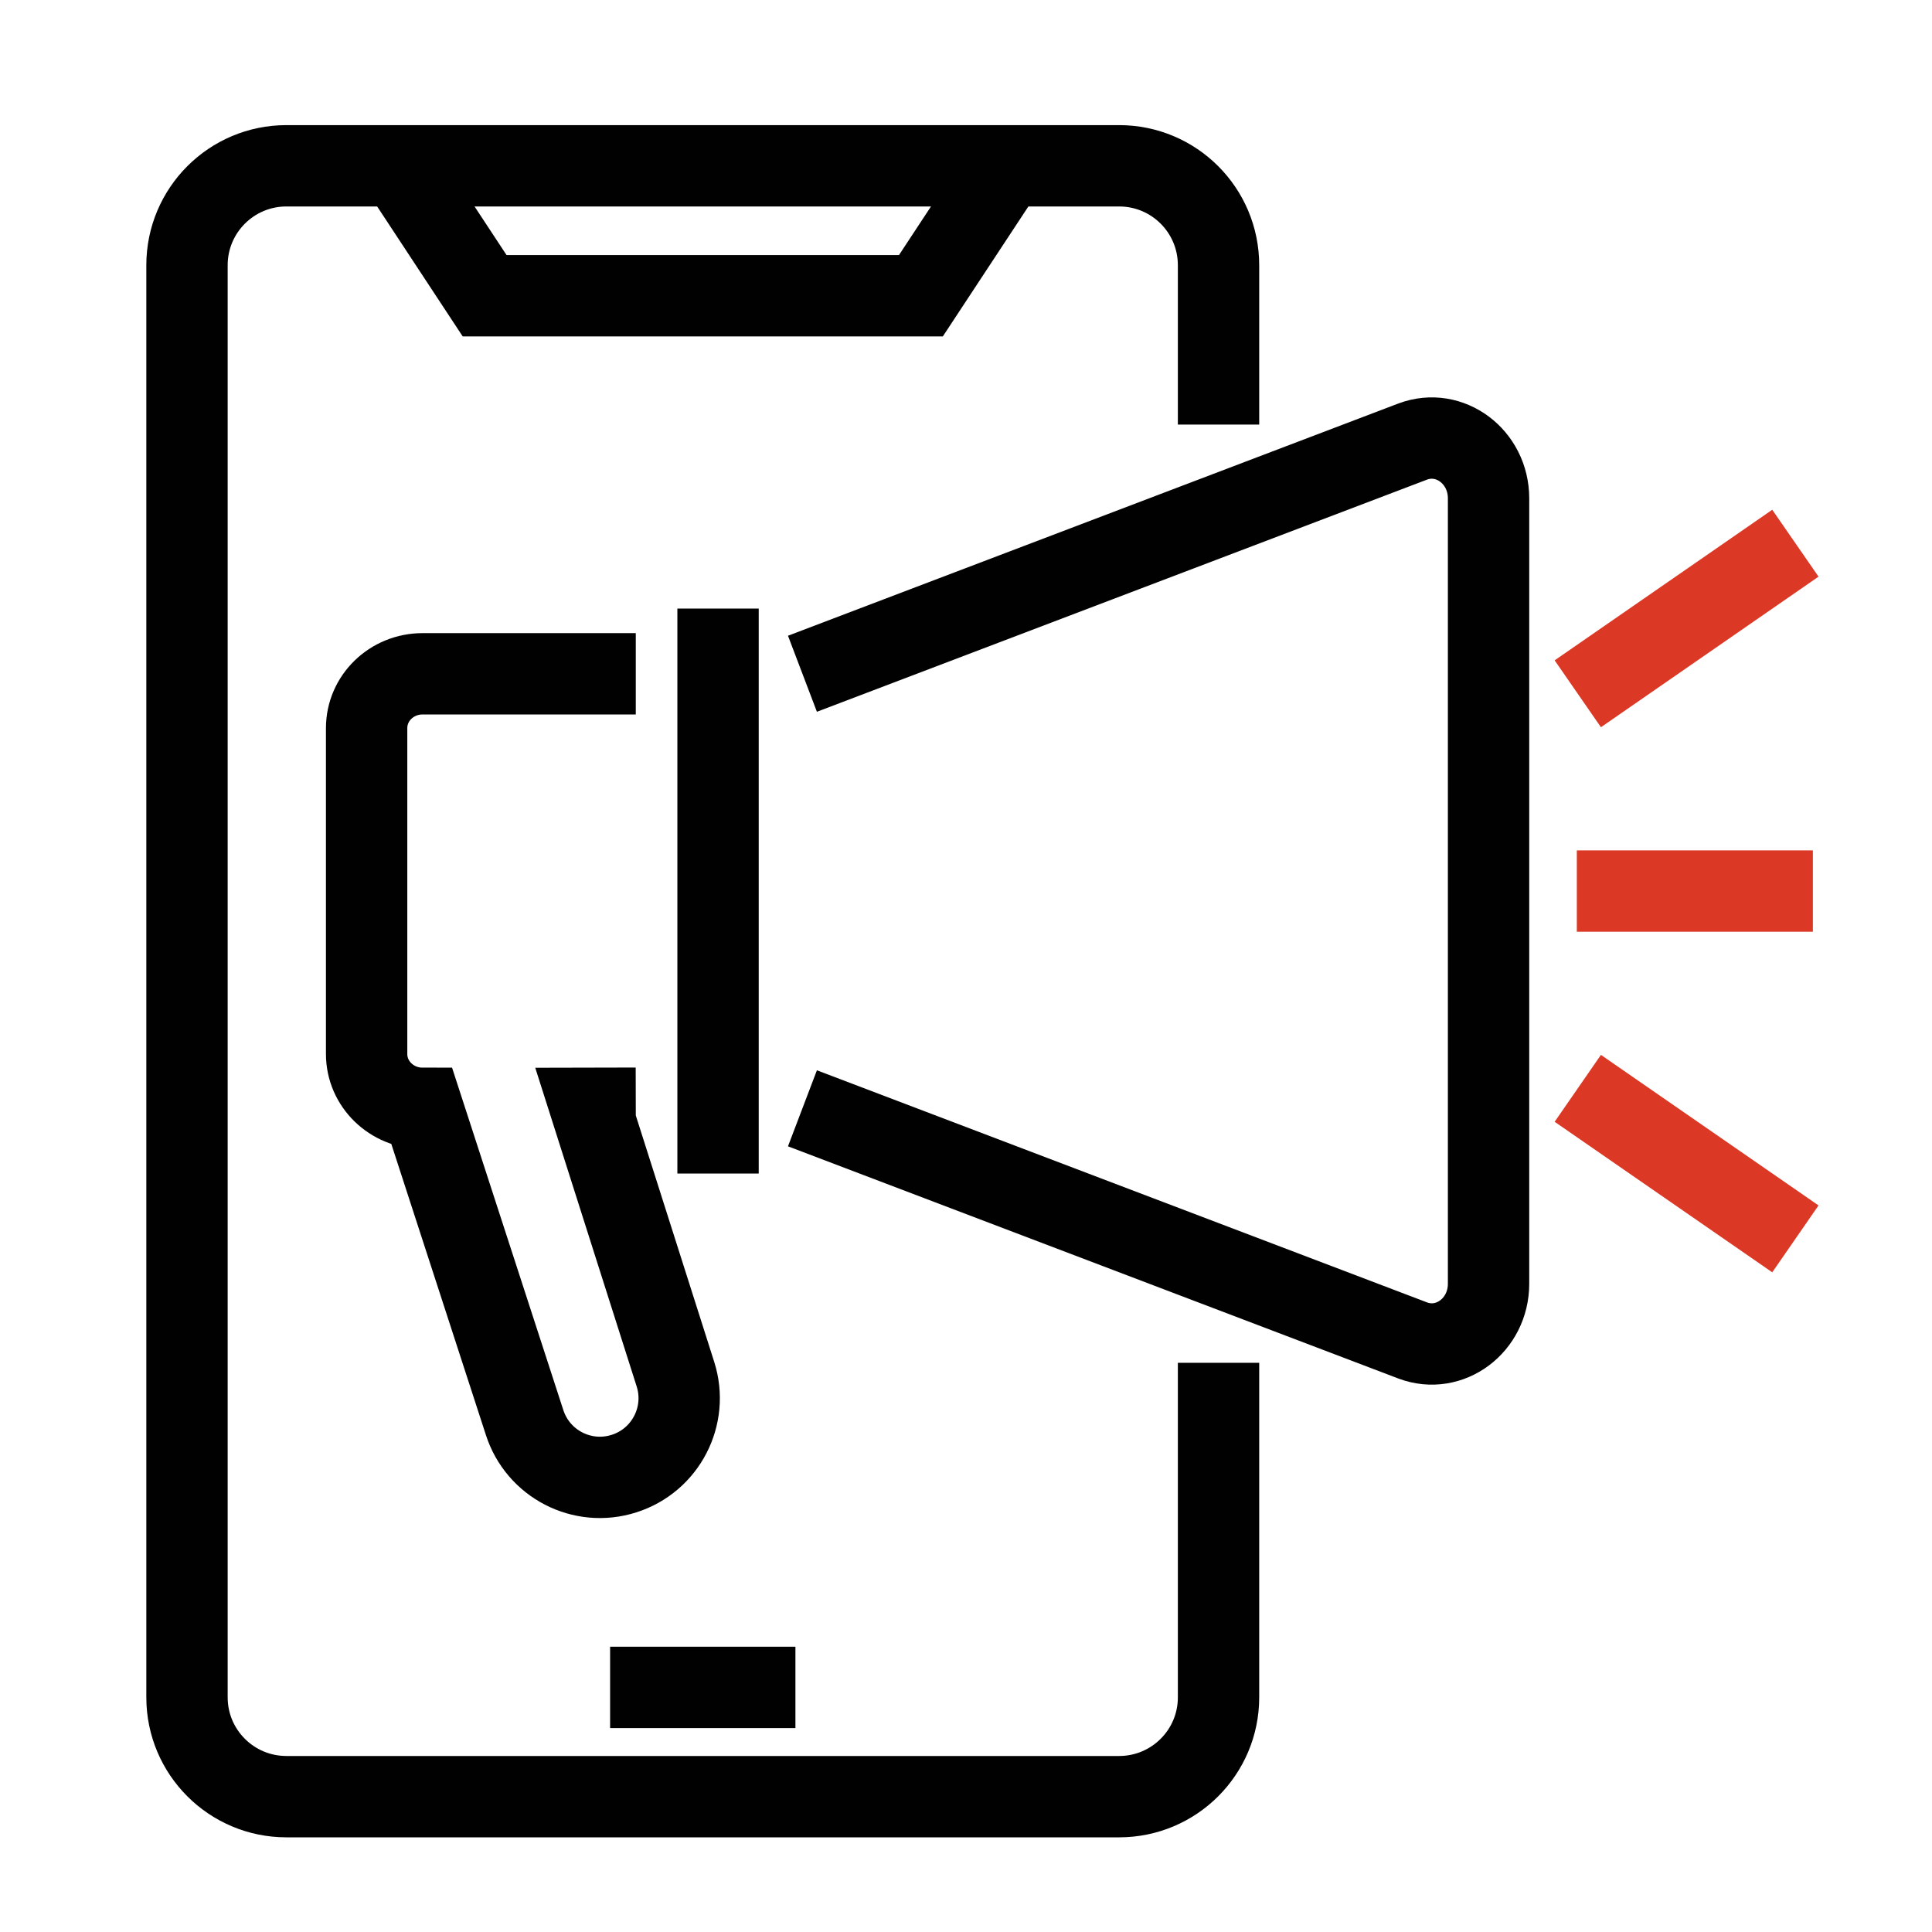 <?xml version="1.0" encoding="utf-8"?>
<!-- Generator: Adobe Illustrator 16.0.0, SVG Export Plug-In . SVG Version: 6.00 Build 0)  -->
<!DOCTYPE svg PUBLIC "-//W3C//DTD SVG 1.1//EN" "http://www.w3.org/Graphics/SVG/1.1/DTD/svg11.dtd">
<svg version="1.1" id="Calque_1" xmlns="http://www.w3.org/2000/svg" xmlns:xlink="http://www.w3.org/1999/xlink" x="0px" y="0px"
	 width="38px" height="38px" viewBox="0 0 38 38" enable-background="new 0 0 38 38" xml:space="preserve">
<path fill="#010101" d="M93.093-23.539c-0.441-0.371-1.018-0.525-1.584-0.428l-11.791,2.051l-3.348-3.349
	c-0.111-0.111-0.264-0.174-0.422-0.174h-6.539h-2.377h-5.945c-0.328,0-0.596,0.266-0.596,0.595v9.512
	c0,0.329,0.268,0.595,0.596,0.595h5.945h2.377c0.328,0,0.596-0.266,0.596-0.595v-0.594h1.643l6.355,3.178
	c0.275,0.138,0.572,0.206,0.869,0.206c0.338,0,0.676-0.088,0.98-0.265l12.969-7.565c0.594-0.347,0.963-0.99,0.963-1.678
	C93.784-22.626,93.532-23.168,93.093-23.539z M61.681-24.25h4.756v8.323h-4.756V-24.25z M68.815-15.926h-1.189v-8.323h1.189V-15.926
	z M92.222-21.4l-12.969,7.564c-0.221,0.129-0.49,0.137-0.719,0.023l-6.48-3.241c-0.082-0.041-0.174-0.063-0.266-0.063h-1.783v-7.134
	h5.697l4.686,4.684c0.205,0.206,0.318,0.479,0.318,0.769c0,0.599-0.488,1.087-1.088,1.087c-0.291,0-0.563-0.113-0.768-0.318
	l-3.076-3.075l-0.84,0.84l3.074,3.075c0.43,0.43,1.002,0.667,1.609,0.667c1.256,0,2.275-1.021,2.275-2.276
	c0-0.608-0.236-1.18-0.666-1.609l-0.48-0.481l10.965-1.907c0.219-0.039,0.443,0.022,0.615,0.166c0.17,0.144,0.268,0.354,0.268,0.577
	C92.595-21.784,92.452-21.535,92.222-21.4z"/>
<path fill="#DC3826" d="M83.649-47.208c-0.359-0.206-0.734-0.393-1.115-0.556l-0.467,1.092c0.338,0.146,0.67,0.312,0.988,0.494
	L83.649-47.208z"/>
<path fill="#DC3826" d="M81.364-48.187c-0.396-0.117-0.803-0.212-1.211-0.282l-0.203,1.172c0.363,0.063,0.725,0.147,1.076,0.25
	L81.364-48.187z"/>
<path fill="#DC3826" d="M81.405-27.671c0.395-0.119,0.789-0.262,1.168-0.427l-0.471-1.091c-0.338,0.146-0.688,0.273-1.039,0.379
	L81.405-27.671z"/>
<path fill="#DC3826" d="M83.087-29.687l0.598,1.029c0.357-0.207,0.705-0.438,1.037-0.685l-0.711-0.953
	C83.716-30.076,83.405-29.871,83.087-29.687z"/>
<path fill="#DC3826" d="M86.257-43.178l0.99-0.658c-0.229-0.343-0.479-0.678-0.746-0.994l-0.908,0.768
	C85.831-43.78,86.054-43.483,86.257-43.178z"/>
<path fill="#DC3826" d="M78.89-28.427l0.068,1.188c0.414-0.024,0.83-0.073,1.236-0.145l-0.207-1.17
	C79.626-28.491,79.257-28.448,78.89-28.427z"/>
<path fill="#DC3826" d="M88.743-35.457l-1.158-0.273c-0.084,0.357-0.191,0.714-0.316,1.059l1.117,0.407
	C88.528-34.652,88.647-35.054,88.743-35.457z"/>
<path fill="#DC3826" d="M87.892-33.121l-1.061-0.535c-0.166,0.329-0.354,0.651-0.555,0.958l0.994,0.654
	C87.497-32.389,87.706-32.751,87.892-33.121z"/>
<path fill="#DC3826" d="M84.856-31.007l0.816,0.865c0.301-0.283,0.588-0.588,0.854-0.905l-0.91-0.765
	C85.38-31.53,85.124-31.259,84.856-31.007z"/>
<path fill="#DC3826" d="M87.255-41.21l1.117-0.411c-0.143-0.388-0.311-0.771-0.498-1.14l-1.061,0.538
	C86.979-41.896,87.128-41.555,87.255-41.21z"/>
<path fill="#DC3826" d="M87.772-39.065l1.18-0.142c-0.049-0.411-0.123-0.823-0.219-1.224l-1.156,0.277
	C87.661-39.797,87.728-39.431,87.772-39.065z"/>
<path fill="#DC3826" d="M89.028-37.923v-0.041l-1.189,0.041c0,0.368-0.021,0.74-0.064,1.104l1.184,0.137
	C89.003-37.091,89.028-37.509,89.028-37.923z"/>
<path fill="#DC3826" d="M85.646-45.731c-0.303-0.282-0.623-0.551-0.955-0.797l-0.709,0.956c0.297,0.219,0.582,0.458,0.85,0.708
	L85.646-45.731z"/>
<path fill="#DC3826" d="M71.81-30.995c-0.268-0.253-0.523-0.523-0.76-0.803l-0.91,0.766c0.266,0.316,0.553,0.62,0.855,0.903
	L71.81-30.995z"/>
<path fill="#DC3826" d="M71.026-44.021l-0.912-0.762c-0.268,0.318-0.516,0.654-0.742,0.999l0.994,0.652
	C70.567-43.438,70.79-43.737,71.026-44.021z"/>
<path fill="#DC3826" d="M67.917-35.436c0.096,0.403,0.217,0.803,0.357,1.191l1.117-0.409c-0.125-0.344-0.232-0.7-0.318-1.058
	L67.917-35.436z"/>
<path fill="#DC3826" d="M70.388-32.684c-0.203-0.306-0.391-0.628-0.555-0.956l-1.063,0.537c0.186,0.368,0.396,0.73,0.625,1.075
	L70.388-32.684z"/>
<path fill="#DC3826" d="M68.88-36.8c-0.043-0.362-0.064-0.733-0.064-1.104l-1.189,0.002c0,0.416,0.025,0.833,0.074,1.241L68.88-36.8
	z"/>
<path fill="#DC3826" d="M69.815-42.173l-1.064-0.532c-0.186,0.371-0.35,0.755-0.49,1.144l1.117,0.404
	C69.503-41.502,69.649-41.844,69.815-42.173z"/>
<path fill="#DC3826" d="M69.065-40.097l-1.158-0.271c-0.094,0.401-0.164,0.813-0.213,1.226l1.182,0.134
	C68.917-39.375,68.981-39.741,69.065-40.097z"/>
<path fill="#DC3826" d="M71.948-29.331c0.332,0.248,0.682,0.477,1.039,0.683l0.594-1.03c-0.316-0.182-0.627-0.387-0.924-0.607
	L71.948-29.331z"/>
<path fill="#DC3826" d="M77.716-27.239l0.068-1.187c-0.369-0.021-0.738-0.063-1.1-0.127l-0.203,1.172
	C76.888-27.31,77.304-27.263,77.716-27.239z"/>
<path fill="#DC3826" d="M75.271-27.666l0.338-1.139c-0.35-0.104-0.701-0.231-1.039-0.377l-0.469,1.093
	C74.481-27.926,74.874-27.783,75.271-27.666z"/>
<path fill="#DC3826" d="M78.853-47.42l0.064-1.188c-0.412-0.023-0.832-0.021-1.242,0.004l0.07,1.187
	C78.11-47.439,78.485-47.441,78.853-47.42z"/>
<path fill="#DC3826" d="M74.534-46.649l-0.473-1.09c-0.377,0.164-0.752,0.353-1.109,0.562l0.598,1.027
	C73.868-46.335,74.2-46.503,74.534-46.649z"/>
<path fill="#DC3826" d="M72.628-45.54l-0.713-0.951c-0.328,0.246-0.648,0.516-0.949,0.802l0.816,0.863
	C72.052-45.08,72.335-45.32,72.628-45.54z"/>
<path fill="#DC3826" d="M76.647-47.287l-0.209-1.17c-0.408,0.073-0.814,0.17-1.209,0.289l0.344,1.139
	C75.923-47.136,76.284-47.222,76.647-47.287z"/>
<path fill="#DC3826" d="M77.933-45.501l-5.352,4.756c-0.127,0.113-0.199,0.274-0.199,0.444v8.323c0,0.329,0.266,0.595,0.596,0.595
	h3.566h3.566h3.566c0.33,0,0.596-0.266,0.596-0.595v-8.323c0-0.17-0.072-0.332-0.199-0.444l-0.99-0.88v-3.432
	c0-0.329-0.266-0.595-0.594-0.595H80.11c-0.328,0-0.594,0.266-0.594,0.595v0.261l-0.795-0.706
	C78.497-45.702,78.157-45.702,77.933-45.501z M77.138-32.572v-4.756h2.379v4.756H77.138z M79.716-43.027
	c0.176,0.156,0.426,0.194,0.639,0.098c0.213-0.096,0.352-0.309,0.352-0.542v-0.991h1.188v3.104c0,0.17,0.072,0.332,0.201,0.444
	l0.988,0.88v7.461h-2.377v-5.351c0-0.329-0.268-0.595-0.596-0.595h-3.566c-0.328,0-0.596,0.266-0.596,0.595v5.351h-2.377v-7.461
	l4.756-4.228L79.716-43.027z"/>
<g>
	<path fill="#010101" d="M22.895-25.475H9.052c-1.833,0-3.326-1.491-3.326-3.325v-19.982c0-1.834,1.492-3.327,3.326-3.327h23.23
		c1.835,0,3.327,1.492,3.327,3.327v12.347h-1.3v-12.347c0-1.118-0.908-2.027-2.027-2.027H9.052c-1.118,0-2.026,0.909-2.026,2.027
		V-28.8c0,1.117,0.908,2.026,2.026,2.026h13.842V-25.475z"/>
	<rect x="16.12" y="-46.912" fill="#010101" width="18.839" height="1.299"/>
	<rect x="13.525" y="-46.912" fill="#010101" width="1.296" height="1.299"/>
	<rect x="6.376" y="-46.912" fill="#010101" width="5.847" height="1.299"/>
	<polygon fill="#DC3826" points="22.616,-32.62 8.325,-32.62 8.325,-35.22 9.625,-35.22 9.625,-33.92 21.317,-33.92 21.317,-43.015 
		9.625,-43.015 9.625,-39.117 8.325,-39.117 8.325,-44.313 22.616,-44.313 	"/>
	<rect x="8.325" y="-37.817" fill="#DC3826" width="1.299" height="1.299"/>
	<rect x="24.565" y="-44.313" fill="#010101" width="2.599" height="1.299"/>
	<rect x="24.565" y="-41.715" fill="#010101" width="3.248" height="1.299"/>
	<rect x="10.274" y="-24.176" fill="#010101" width="1.299" height="1.3"/>
	<rect x="12.873" y="-24.176" fill="#010101" width="7.146" height="1.3"/>
	<path fill="#DC3826" d="M14.172-35.22c-0.717,0-1.299-0.583-1.299-1.298v-3.898c0-0.716,0.583-1.299,1.299-1.299
		c0.237,0,0.47,0.065,0.674,0.188l3.244,1.947c0.388,0.235,0.629,0.661,0.629,1.113c0,0.454-0.242,0.881-0.631,1.115l-3.249,1.95
		C14.637-35.282,14.407-35.22,14.172-35.22z M14.174-40.415l-0.002,3.896l3.247-1.949L14.174-40.415z"/>
	<path fill="#010101" d="M37.321-31.16l-0.686-1.104c0.577-0.358,0.923-0.977,0.923-1.656c0-1.075-0.875-1.949-1.949-1.949
		c-0.628,0-1.202,0.291-1.574,0.798l-1.047-0.769c0.611-0.832,1.591-1.328,2.621-1.328c1.79,0,3.248,1.457,3.248,3.248
		C38.857-32.79,38.283-31.759,37.321-31.16z"/>
	<rect x="40.156" y="-36.518" fill="#010101" width="3.248" height="1.298"/>
	<rect x="36.908" y="-41.715" fill="#010101" width="1.299" height="3.248"/>
	
		<rect x="40.158" y="-40.587" transform="matrix(0.708 0.707 -0.707 0.708 -15.709 -40.268)" fill="#010101" width="1.3" height="2.938"/>
	<path fill="#010101" d="M33.984-16.38c-0.263,0-0.653-0.025-1.009-0.239c-0.401-0.242-0.82-0.545-1.26-0.867
		c-1.382-1.002-2.948-2.142-4.877-2.142v-1.299c2.352,0,4.175,1.325,5.641,2.39c0.419,0.305,0.815,0.591,1.168,0.806
		c0.031,0.02,0.119,0.052,0.337,0.052c0.537,0,0.975-0.438,0.975-0.974c0-0.407-0.205-0.73-0.563-0.885l-0.239-0.099
		c-1.018-0.419-2.718-1.121-3.043-3.66l1.289-0.165c0.229,1.79,1.349,2.251,2.248,2.623l0.261,0.107
		c0.831,0.361,1.348,1.157,1.348,2.079C36.26-17.399,35.238-16.38,33.984-16.38z"/>
	<path fill="#010101" d="M26.839-19.628c-2.687,0-4.872-2.185-4.872-4.872c0-1.177,0.295-2.113,0.878-2.782
		c3.503-4.036,5.72-6.701,7.067-10.467l0.024-0.061c0.145-0.304,0.526-0.658,1.125-0.658c0.401,0,0.773,0.181,1.021,0.497
		l7.763,8.406c0.211,0.269,0.311,0.553,0.311,0.842c0,0.507-0.265,0.951-0.673,1.131c-2.577,1.141-5.263,2.536-9.773,7.019h-0.001
		C29.078-19.947,28.112-19.628,26.839-19.628z M31.079-37.162c-1.428,3.904-3.695,6.633-7.255,10.731
		c-0.461,0.531-0.558,1.343-0.558,1.93c0,1.969,1.603,3.573,3.572,3.573c0.918,0,1.576-0.191,1.956-0.568
		c4.59-4.562,7.377-6.042,10.03-7.223l-7.729-8.41C31.087-37.139,31.082-37.15,31.079-37.162z"/>
	
		<rect x="23.455" y="-26.107" transform="matrix(0.678 0.735 -0.735 0.678 -9.792 -28.552)" fill="#010101" width="8.51" height="1.299"/>
</g>
<polygon fill="#010101" points="33.011,-49.511 31.71,-49.511 31.71,-48.211 33.011,-48.211 33.011,-49.511 "/>
<polygon fill="#010101" points="30.411,-49.511 29.112,-49.511 29.112,-48.211 30.411,-48.211 30.411,-49.511 "/>
<polygon fill="#010101" points="27.813,-49.511 26.516,-49.511 26.516,-48.211 27.813,-48.211 27.813,-49.511 "/>
<path fill="none" stroke="#010101" stroke-width="1.6" stroke-miterlimit="10" d="M23.967,26.805v6.58
	c0,1.078-0.875,1.953-1.955,1.953H5.633c-1.08,0-1.955-0.875-1.955-1.953V5.216c0-1.079,0.875-1.955,1.955-1.955h16.379
	c1.08,0,1.955,0.875,1.955,1.955v3.135"/>
<polyline fill="none" stroke="#010101" stroke-width="1.6" stroke-miterlimit="10" points="19.795,3.262 18.113,5.817 9.532,5.817 
	7.85,3.262 "/>
<line fill="none" stroke="#010101" stroke-width="1.6" stroke-miterlimit="10" x1="15.645" y1="33.189" x2="12" y2="33.189"/>
<line fill="none" stroke="#DC3826" stroke-width="1.6" stroke-miterlimit="10" x1="31.014" y1="17.526" x2="35.657" y2="17.526"/>
<line fill="none" stroke="#DC3826" stroke-width="1.6" stroke-miterlimit="10" x1="31.033" y1="13.646" x2="35.313" y2="10.684"/>
<line fill="none" stroke="#010101" stroke-width="1.6" stroke-miterlimit="10" x1="14.123" y1="23.082" x2="14.123" y2="11.97"/>
<path fill="none" stroke="#010101" stroke-width="1.6" stroke-miterlimit="10" d="M15.783,21.799l12.003,4.566
	c0.729,0.274,1.492-0.298,1.492-1.115V9.802c0-0.818-0.764-1.39-1.492-1.117l-12.003,4.567"/>
<line fill="none" stroke="#DC3826" stroke-width="1.6" stroke-miterlimit="10" x1="31.033" y1="21.406" x2="35.313" y2="24.367"/>
<path fill="none" stroke="#010101" stroke-width="1.6" stroke-miterlimit="10" d="M12.505,21.797l-0.884,0.002l1.664,5.229
	c0.261,0.819-0.192,1.696-1.012,1.956l0,0c-0.82,0.262-1.696-0.191-1.957-1.012L8.31,21.799c-0.606,0-1.099-0.478-1.099-1.068v-6.41
	c0-0.59,0.492-1.068,1.099-1.068h4.195"/>
<g>
	<g>
		<g>
			<g>
				<path fill="none" stroke="#DC3826" stroke-width="1.6" stroke-miterlimit="10" d="M-11.331-52.012
					c1.232,1.232,1.994,2.934,1.994,4.814s-0.762,3.582-1.994,4.814"/>
				<path fill="none" stroke="#DC3826" stroke-width="1.6" stroke-miterlimit="10" d="M-8.333-39.386
					c2-1.999,3.236-4.761,3.236-7.812s-1.236-5.813-3.236-7.812"/>
				<path fill="none" stroke="#DC3826" stroke-width="1.6" stroke-miterlimit="10" d="M-11.331-42.384
					c1.232-1.232,1.994-2.934,1.994-4.814s-0.762-3.582-1.994-4.814"/>
			</g>
			<g>
				<path fill="none" stroke="#DC3826" stroke-width="1.6" stroke-miterlimit="10" d="M-33.023-52.012
					c-1.232,1.232-1.994,2.934-1.994,4.814s0.762,3.582,1.994,4.814"/>
				<path fill="none" stroke="#DC3826" stroke-width="1.6" stroke-miterlimit="10" d="M-36.021-39.386
					c-1.999-1.999-3.236-4.761-3.236-7.812s1.237-5.813,3.236-7.812"/>
				<path fill="none" stroke="#DC3826" stroke-width="1.6" stroke-miterlimit="10" d="M-33.023-42.384
					c-1.232-1.232-1.994-2.934-1.994-4.814s0.762-3.582,1.994-4.814"/>
			</g>
		</g>
	</g>
</g>
<g>
	<path fill="none" stroke="#010101" stroke-width="1.6" stroke-miterlimit="10" d="M-22.493-35.889L-22.493-35.889
		c-2.597,0-4.702-2.105-4.702-4.702v-8.438c0-2.597,2.105-4.702,4.702-4.702l0,0c2.597,0,4.702,2.105,4.702,4.702v8.438
		C-17.791-37.995-19.896-35.889-22.493-35.889z"/>
	
		<line fill="none" stroke="#010101" stroke-width="1.6" stroke-miterlimit="10" x1="-24.354" y1="-44.771" x2="-20.633" y2="-44.771"/>
	
		<line fill="none" stroke="#010101" stroke-width="1.6" stroke-miterlimit="10" x1="-23.554" y1="-49.187" x2="-21.432" y2="-49.187"/>
	
		<line fill="none" stroke="#010101" stroke-width="1.6" stroke-miterlimit="10" x1="-23.554" y1="-40.354" x2="-21.432" y2="-40.354"/>
	<path fill="none" stroke="#010101" stroke-width="1.6" stroke-miterlimit="10" d="M-29.826-40.388c0,3.654,2.673,6.684,6.17,7.241
		c0.671,0.106,1.163,0.69,1.163,1.37v1.463"/>
	
		<line fill="none" stroke="#010101" stroke-width="1.6" stroke-miterlimit="10" x1="-24.024" y1="-27.283" x2="-20.963" y2="-27.283"/>
	
		<line fill="none" stroke="#010101" stroke-width="1.6" stroke-miterlimit="10" x1="-26.022" y1="-24.367" x2="-19.045" y2="-24.367"/>
	<path fill="none" stroke="#010101" stroke-width="1.6" stroke-miterlimit="10" d="M-19.93-33.558
		c2.778-0.982,4.769-3.633,4.769-6.748"/>
</g>
<path fill="#010101" d="M76.305,44.15H64.471c-0.979,0-1.775-0.796-1.775-1.775V32.317h1.184v10.058
	c0,0.327,0.266,0.592,0.592,0.592h11.834c0.326,0,0.592-0.265,0.592-0.592V21.667c0-0.326-0.266-0.591-0.592-0.591H64.471
	c-0.326,0-0.592,0.265-0.592,0.591v7.101h-1.184v-7.101c0-0.979,0.797-1.775,1.775-1.775h11.834c0.979,0,1.774,0.796,1.774,1.775
	v20.708C78.079,43.354,77.283,44.15,76.305,44.15z"/>
<path fill="#010101" d="M73.346,32.909H61.513c-0.652,0-1.183-0.531-1.183-1.184v-2.367c0-0.652,0.53-1.183,1.183-1.183h11.833
	c0.652,0,1.184,0.53,1.184,1.183v2.367C74.529,32.378,73.998,32.909,73.346,32.909z M61.513,29.358v2.367h11.835l-0.002-2.367
	H61.513z"/>
<rect x="70.388" y="28.768" fill="#010101" width="1.184" height="3.55"/>
<rect x="63.287" y="40.009" fill="#010101" width="14.2" height="1.184"/>
<path fill="#DC3826" d="M84.944,29.95h-5.682v-1.183h5.682c0.527,0,1.004-0.333,1.186-0.826l0.799-2.169
	c0.017-0.046,0.025-0.094,0.025-0.143c0-0.228-0.185-0.413-0.412-0.413h-2.546v-2.594c0-0.201-0.164-0.364-0.364-0.364
	c-0.141,0-0.27,0.082-0.33,0.208l-0.97,2.048c-0.372,0.786-1.174,1.294-2.046,1.294h-1.023v-1.184h1.023
	c0.416,0,0.799-0.242,0.977-0.617l0.971-2.048c0.255-0.537,0.804-0.884,1.398-0.884c0.853,0,1.548,0.693,1.548,1.547v1.41h1.362
	c0.88,0,1.596,0.717,1.596,1.597c0,0.188-0.033,0.374-0.099,0.552L87.24,28.35C86.888,29.308,85.965,29.95,84.944,29.95z"/>
<path fill="#DC3826" d="M56.779,28.176c-0.291,0-0.57-0.106-0.787-0.301l-2.478-2.213c-0.558-0.498-0.877-1.213-0.877-1.96
	c0-1.448,1.179-2.626,2.626-2.626c0.531,0,1.039,0.18,1.516,0.537c0.477-0.357,0.984-0.537,1.516-0.537
	c1.447,0,2.626,1.178,2.626,2.626c0,0.747-0.319,1.462-0.877,1.96l-2.478,2.214C57.35,28.069,57.07,28.176,56.779,28.176z
	 M55.264,22.259c-0.795,0-1.443,0.647-1.443,1.443c0,0.411,0.176,0.804,0.482,1.077l2.479,2.214l2.475-2.214
	c0.307-0.273,0.482-0.666,0.482-1.077c0-0.796-0.648-1.443-1.443-1.443c-0.362,0-0.73,0.187-1.095,0.556l-0.421,0.426l-0.42-0.426
	C55.994,22.445,55.626,22.259,55.264,22.259z"/>
<polygon fill="#010101" points="78.079,12.792 76.896,12.792 76.896,13.976 78.079,13.976 78.079,12.792 "/>
<polygon fill="#010101" points="57.963,32.909 56.779,32.909 56.779,34.092 57.963,34.092 57.963,32.909 "/>
<polygon fill="#010101" points="60.33,36.459 59.146,36.459 59.146,37.643 60.33,37.643 60.33,36.459 "/>
<polygon fill="#010101" points="83.996,18.709 82.813,18.709 82.813,19.892 83.996,19.892 83.996,18.709 "/>
<polygon fill="#010101" points="81.629,15.159 80.446,15.159 80.446,16.342 81.629,16.342 81.629,15.159 "/>
<polygon fill="#010101" points="63.879,12.792 62.695,12.792 62.695,13.976 63.879,13.976 63.879,12.792 "/>
<polygon fill="#010101" points="83.996,32.909 82.813,32.909 82.813,34.092 83.996,34.092 83.996,32.909 "/>
<polygon fill="#010101" points="81.629,36.459 80.446,36.459 80.446,37.643 81.629,37.643 81.629,36.459 "/>
<polygon fill="#010101" points="56.779,29.358 55.596,29.358 55.596,30.542 56.779,30.542 56.779,29.358 "/>
<polygon fill="#010101" points="57.963,18.709 56.779,18.709 56.779,19.892 57.963,19.892 57.963,18.709 "/>
<polygon fill="#010101" points="60.33,15.159 59.146,15.159 59.146,16.342 60.33,16.342 60.33,15.159 "/>
<path fill="#DC3826" d="M74.163,18.117c-0.171,0-0.341-0.046-0.492-0.136l-2.29-1.639h-4.543c-0.652,0-1.184-0.531-1.184-1.184
	v-4.733c0-0.652,0.531-1.183,1.184-1.183h7.1c0.652,0,1.184,0.531,1.184,1.183v6.733c0,0.344-0.187,0.664-0.485,0.833
	C74.489,18.075,74.326,18.117,74.163,18.117z M66.838,10.425v4.733h4.923l2.177,1.56v-6.293H66.838z"/>
</svg>
